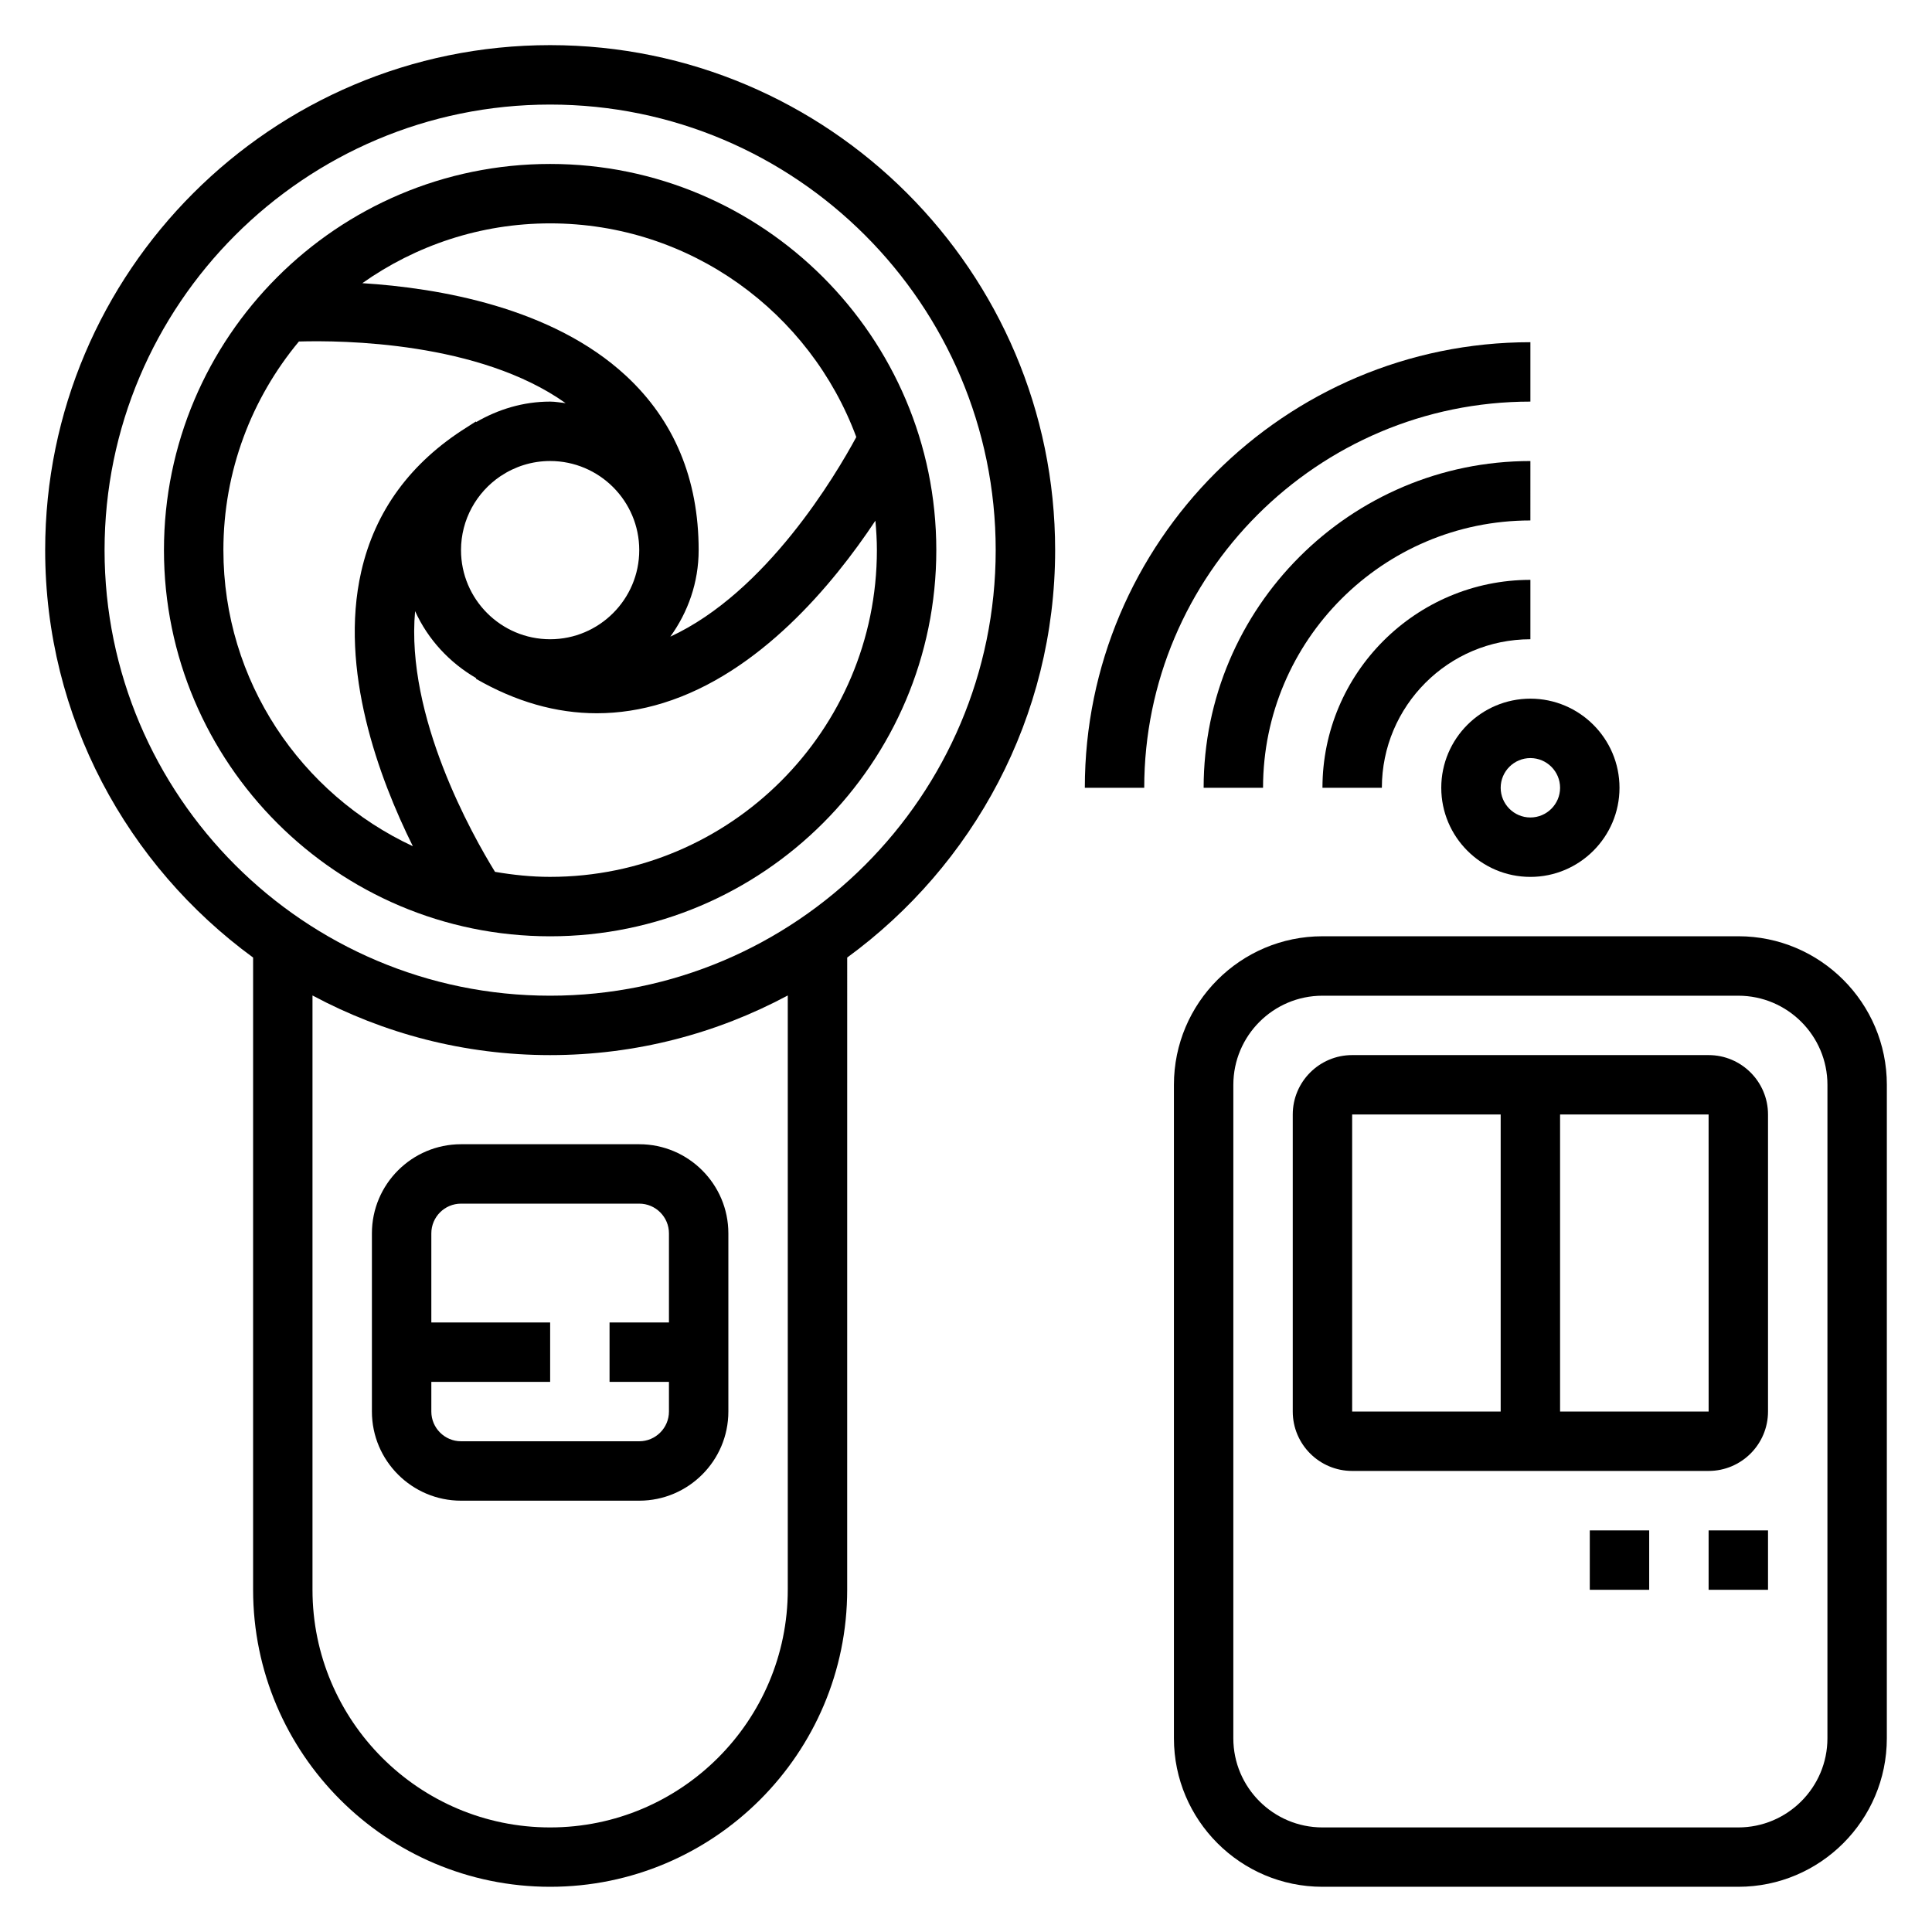 <?xml version="1.0" encoding="UTF-8"?>
<!-- The Best Svg Icon site in the world: iconSvg.co, Visit us! https://iconsvg.co -->
<svg fill="#000000" width="800px" height="800px" version="1.1" viewBox="144 144 512 512" xmlns="http://www.w3.org/2000/svg">
 <g>
  <path d="m289.79 155.96c-73.793 0-133.82 60.031-133.82 133.82 0 44.352 21.773 83.617 55.105 107.98v167.54c0 43.406 35.312 78.719 78.719 78.719s78.719-35.312 78.719-78.719l0.004-167.54c33.332-24.363 55.105-63.629 55.105-107.98-0.004-73.793-60.035-133.82-133.83-133.82zm62.977 409.35c0 34.723-28.254 62.977-62.977 62.977-34.723 0-62.977-28.254-62.977-62.977v-157.5c18.785 10.059 40.219 15.805 62.977 15.805 22.758 0 44.195-5.746 62.977-15.809zm-62.977-157.44c-65.109 0-118.08-52.973-118.08-118.08 0-65.109 52.969-118.08 118.08-118.08 65.109 0 118.08 52.973 118.08 118.08 0 65.105-52.973 118.08-118.08 118.08z"/>
  <path d="m289.79 187.45c-56.426 0-102.34 45.91-102.34 102.34 0 56.426 45.91 102.34 102.34 102.34 56.426 0 102.34-45.91 102.34-102.34 0-56.426-45.906-102.34-102.34-102.34zm81.137 72.375c-5.457 10.109-23.82 41.141-49.285 52.891 4.676-6.469 7.508-14.355 7.508-22.93 0-18.828-6.488-34.379-19.277-46.223-19.547-18.098-49.555-23.246-69.855-24.52 14.098-9.953 31.25-15.848 49.773-15.848 37.203 0 68.906 23.629 81.137 56.629zm-94.367 10.414c0.039-0.023 0.086-0.055 0.125-0.078 3.754-2.512 8.258-3.988 13.105-3.988 13.02 0 23.617 10.598 23.617 23.617s-10.598 23.617-23.617 23.617c-13.02 0-23.617-10.598-23.617-23.617 0.004-8.125 4.129-15.297 10.387-19.551zm-73.359 19.547c0-21.004 7.527-40.273 20.012-55.285 11.438-0.332 47.734 0.023 70.684 16.336-1.371-0.141-2.703-0.41-4.106-0.41-7.164 0-13.801 2.07-19.594 5.422l-0.086-0.148c-0.746 0.434-1.418 0.922-2.141 1.371-0.078 0.055-0.164 0.102-0.25 0.156-14.879 9.32-24.34 22.152-28 38.281-5.894 25.961 4.644 54.523 13.688 72.746-29.598-13.785-50.207-43.727-50.207-78.469zm86.59 86.594c-4.992 0-9.848-0.52-14.609-1.332-6.016-9.762-23.703-41.156-21.176-69.086 3.41 7.504 9.117 13.648 16.199 17.758l-0.094 0.152c10.547 6.086 21.27 9.148 32.039 9.148 5.871 0 11.762-0.906 17.633-2.731 25.473-7.887 44.957-31.355 56.207-48.305 0.23 2.574 0.395 5.172 0.395 7.801 0 47.746-38.848 86.594-86.594 86.594z"/>
  <path d="m242.56 470.85v47.23c0 13.02 10.598 23.617 23.617 23.617h47.23c13.02 0 23.617-10.598 23.617-23.617v-47.23c0-13.02-10.598-23.617-23.617-23.617h-47.23c-13.023 0-23.617 10.598-23.617 23.617zm78.719 0v23.617h-15.742v15.742h15.742v7.871c0 4.336-3.535 7.871-7.871 7.871h-47.23c-4.336 0-7.871-3.535-7.871-7.871v-7.871h31.488v-15.742h-31.488v-23.617c0-4.336 3.535-7.871 7.871-7.871h47.23c4.336 0 7.871 3.531 7.871 7.871z"/>
  <path d="m604.67 392.12h-110.21c-21.703 0-39.359 17.656-39.359 39.359v173.18c0 21.703 17.656 39.359 39.359 39.359h110.21c21.703 0 39.359-17.656 39.359-39.359l0.004-173.18c0-21.703-17.656-39.363-39.359-39.363zm23.617 212.55c0 13.02-10.598 23.617-23.617 23.617h-110.21c-13.02 0-23.617-10.598-23.617-23.617l0.004-173.18c0-13.02 10.598-23.617 23.617-23.617h110.21c13.02 0 23.617 10.598 23.617 23.617z"/>
  <path d="m596.8 423.61h-94.465c-8.684 0-15.742 7.062-15.742 15.742v78.719c0 8.684 7.062 15.742 15.742 15.742h94.465c8.684 0 15.742-7.062 15.742-15.742v-78.715c0-8.684-7.062-15.746-15.742-15.746zm-94.465 15.746h39.359v78.719h-39.359zm55.102 78.719v-78.719h39.359l0.008 78.719z"/>
  <path d="m596.8 549.57h15.742v15.742h-15.742z"/>
  <path d="m565.31 549.57h15.742v15.742h-15.742z"/>
  <path d="m525.95 352.77c0 13.02 10.598 23.617 23.617 23.617 13.02 0 23.617-10.598 23.617-23.617s-10.598-23.617-23.617-23.617c-13.02 0-23.617 10.598-23.617 23.617zm31.488 0c0 4.336-3.535 7.871-7.871 7.871-4.336 0-7.871-3.535-7.871-7.871s3.535-7.871 7.871-7.871c4.34 0 7.871 3.535 7.871 7.871z"/>
  <path d="m549.57 313.41v-15.742c-30.387 0-55.105 24.719-55.105 55.105h15.742c0.004-21.707 17.66-39.363 39.363-39.363z"/>
  <path d="m549.57 266.18c-47.742 0-86.594 38.848-86.594 86.594h15.742c0-39.062 31.789-70.848 70.848-70.848z"/>
  <path d="m549.57 250.43v-15.742c-65.109 0-118.08 52.973-118.08 118.08h15.742c0.004-56.43 45.914-102.34 102.34-102.34z"/>
 </g>
</svg>